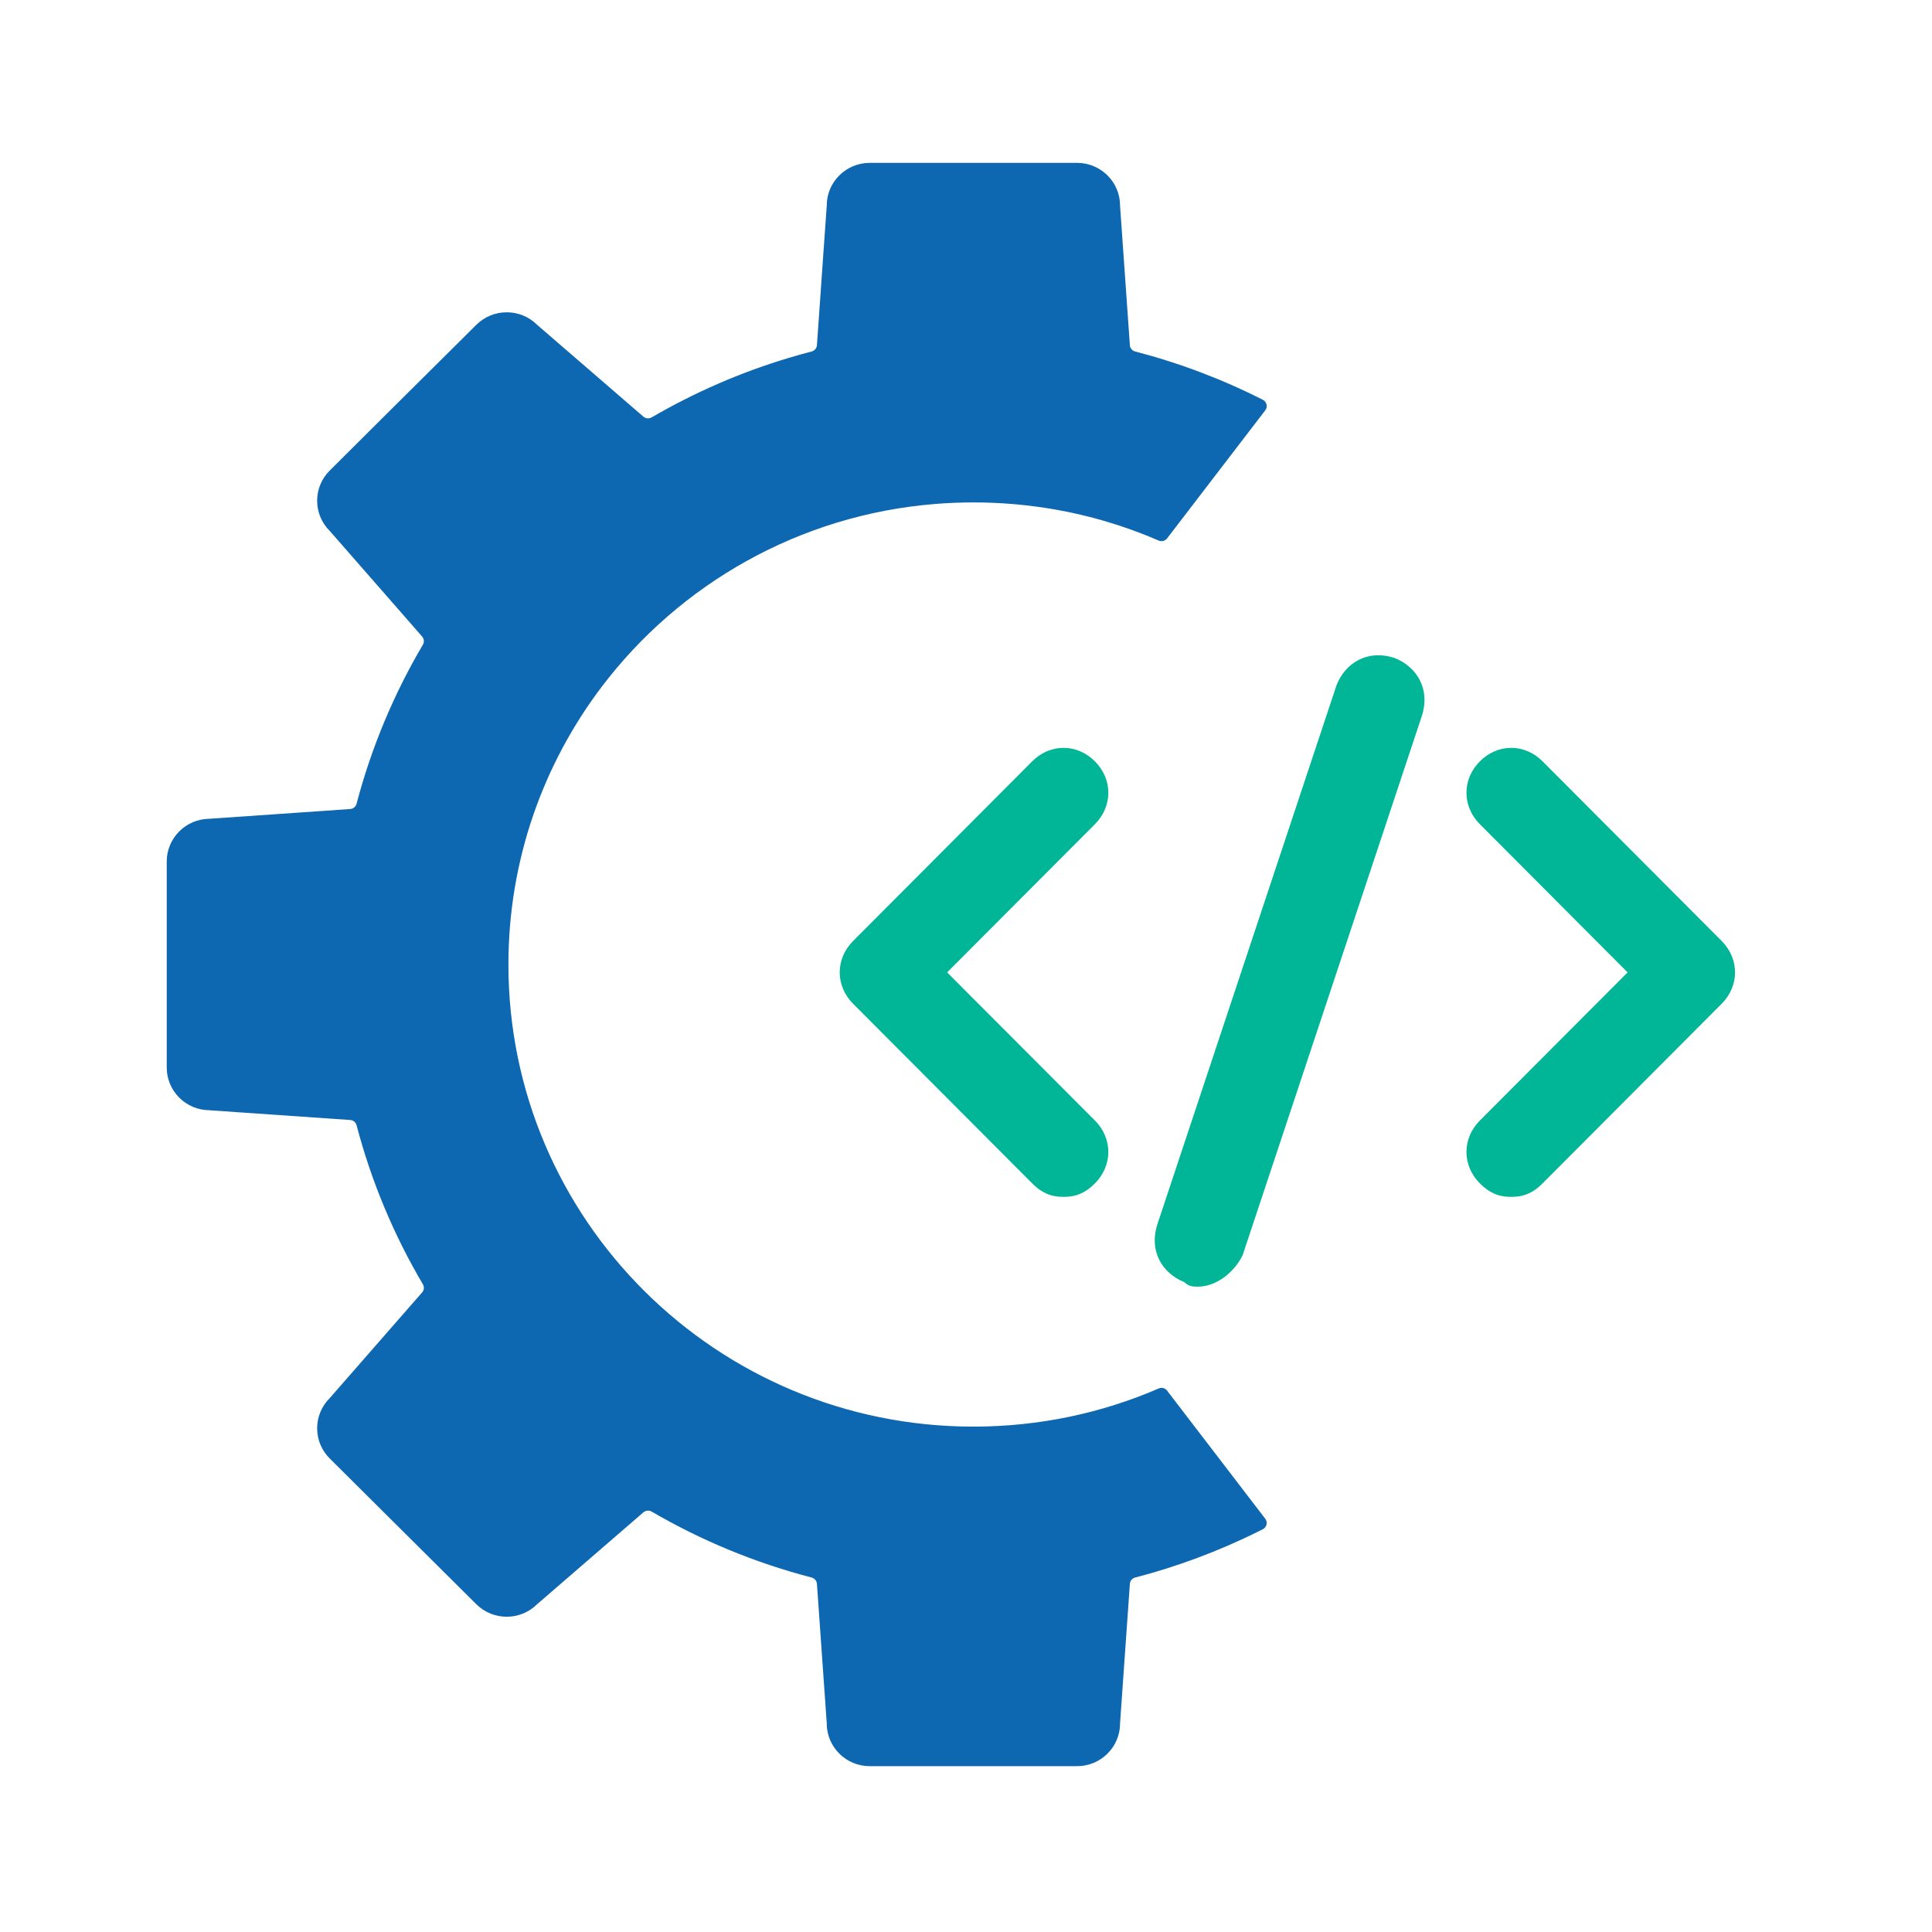 <svg xmlns="http://www.w3.org/2000/svg" xmlns:xlink="http://www.w3.org/1999/xlink" width="200" zoomAndPan="magnify" viewBox="0 0 150 150" height="200" preserveAspectRatio="xMidYMid meet" version="1.0"><defs><clipPath id="1f71d609b6"><path d="M 12.945 12.633 L 98.445 12.633 L 98.445 137.133 L 12.945 137.133 Z M 12.945 12.633 " clip-rule="nonzero"/></clipPath><clipPath id="002026de4e"><path d="M 89 50.395 L 111 50.395 L 111 99.895 L 89 99.895 Z M 89 50.395 " clip-rule="nonzero"/></clipPath></defs><g clip-path="url(#1f71d609b6)"><path fill="#0d68b1" d="M 67.527 12.645 L 83.621 12.645 C 85.461 12.645 86.953 14.121 86.961 15.945 C 86.961 15.957 86.961 15.965 86.961 15.977 L 87.723 26.801 C 87.738 27.035 87.902 27.23 88.133 27.289 C 91.602 28.191 94.922 29.453 98.051 31.043 C 98.051 31.043 98.055 31.043 98.055 31.047 C 98.355 31.199 98.441 31.586 98.238 31.852 L 90.613 41.801 C 90.461 42 90.191 42.07 89.961 41.969 C 88.66 41.406 87.32 40.918 85.945 40.508 C 84.184 39.984 82.367 39.59 80.508 39.34 C 79.391 39.188 78.258 39.086 77.113 39.039 C 76.602 39.016 76.09 39.008 75.574 39.008 C 74.586 39.008 73.602 39.047 72.633 39.125 C 62.062 39.969 52.777 45.344 46.742 53.289 C 42.18 59.297 39.473 66.777 39.473 74.883 C 39.473 94.699 55.637 110.762 75.574 110.762 C 80.688 110.762 85.555 109.707 89.961 107.801 C 90.195 107.699 90.461 107.77 90.613 107.969 L 91.328 108.902 L 98.234 117.914 C 98.438 118.18 98.352 118.57 98.051 118.727 C 98.012 118.742 97.977 118.762 97.941 118.781 C 97.891 118.809 97.844 118.832 97.793 118.855 C 96.223 119.641 94.605 120.344 92.945 120.961 C 91.379 121.547 89.773 122.055 88.133 122.48 C 87.902 122.539 87.738 122.734 87.723 122.969 L 86.961 133.793 C 86.961 133.801 86.961 133.812 86.961 133.824 C 86.953 135.648 85.461 137.125 83.621 137.125 L 67.527 137.125 C 65.688 137.125 64.195 135.648 64.188 133.824 C 64.188 133.812 64.188 133.801 64.188 133.793 L 63.426 122.969 C 63.41 122.734 63.246 122.539 63.016 122.48 C 58.605 121.332 54.434 119.598 50.594 117.359 C 50.387 117.242 50.133 117.266 49.953 117.418 L 41.711 124.543 C 41.703 124.547 41.699 124.555 41.691 124.562 C 40.387 125.848 38.281 125.844 36.98 124.551 L 30.043 117.656 L 25.602 113.238 C 24.301 111.949 24.297 109.855 25.59 108.559 C 25.598 108.551 25.602 108.547 25.609 108.539 L 32.773 100.344 C 32.93 100.168 32.953 99.914 32.832 99.711 C 30.582 95.895 28.836 91.75 27.684 87.363 C 27.625 87.137 27.426 86.973 27.191 86.957 L 16.301 86.203 C 16.289 86.199 16.281 86.199 16.27 86.199 C 14.434 86.191 12.945 84.711 12.945 82.883 L 12.945 66.887 C 12.945 65.059 14.434 63.578 16.27 63.57 C 16.281 63.57 16.289 63.57 16.301 63.566 L 27.191 62.812 C 27.426 62.797 27.625 62.629 27.684 62.402 C 28.836 58.02 30.582 53.875 32.832 50.055 C 32.953 49.855 32.93 49.602 32.773 49.422 L 31.566 48.039 L 25.609 41.23 C 25.602 41.223 25.598 41.215 25.59 41.211 C 24.297 39.914 24.301 37.82 25.602 36.531 L 30.043 32.109 L 36.98 25.219 C 38.281 23.926 40.387 23.922 41.691 25.207 C 41.699 25.215 41.703 25.219 41.711 25.227 L 49.953 32.348 C 50.133 32.504 50.387 32.523 50.594 32.406 C 53.91 30.477 57.477 28.914 61.23 27.789 C 61.82 27.613 62.418 27.445 63.016 27.289 C 63.246 27.23 63.41 27.031 63.426 26.801 L 63.539 25.195 L 63.633 23.855 L 63.914 19.844 L 64.188 15.977 C 64.188 15.965 64.188 15.957 64.188 15.945 C 64.195 14.121 65.688 12.645 67.527 12.645 " fill-opacity="1" fill-rule="nonzero"/></g><path fill="#00b696" d="M 82.574 92.926 C 81.531 92.926 80.836 92.574 80.141 91.879 L 66.238 77.934 C 64.848 76.539 64.848 74.449 66.238 73.055 L 80.141 59.109 C 81.531 57.715 83.617 57.715 85.008 59.109 C 86.398 60.504 86.398 62.598 85.008 63.992 L 73.535 75.496 L 85.008 86.996 C 86.398 88.391 86.398 90.484 85.008 91.879 C 84.312 92.574 83.617 92.926 82.574 92.926 Z M 82.574 92.926 " fill-opacity="1" fill-rule="nonzero"/><path fill="#00b696" d="M 117.332 92.926 C 116.289 92.926 115.594 92.574 114.898 91.879 C 113.508 90.484 113.508 88.391 114.898 86.996 L 126.367 75.496 L 114.898 63.992 C 113.508 62.598 113.508 60.504 114.898 59.109 C 116.289 57.715 118.375 57.715 119.762 59.109 L 133.668 73.055 C 135.055 74.449 135.055 76.539 133.668 77.934 L 119.762 91.879 C 119.07 92.574 118.375 92.926 117.332 92.926 Z M 117.332 92.926 " fill-opacity="1" fill-rule="nonzero"/><g clip-path="url(#002026de4e)"><path fill="#00b696" d="M 93 99.895 C 92.652 99.895 92.305 99.895 91.957 99.547 C 90.219 98.852 89.176 97.105 89.871 95.016 L 103.773 53.184 C 104.469 51.441 106.207 50.395 108.293 51.094 C 110.031 51.789 111.074 53.531 110.379 55.625 L 96.477 97.457 C 95.781 98.852 94.391 99.895 93 99.895 Z M 93 99.895 " fill-opacity="1" fill-rule="nonzero"/></g></svg>